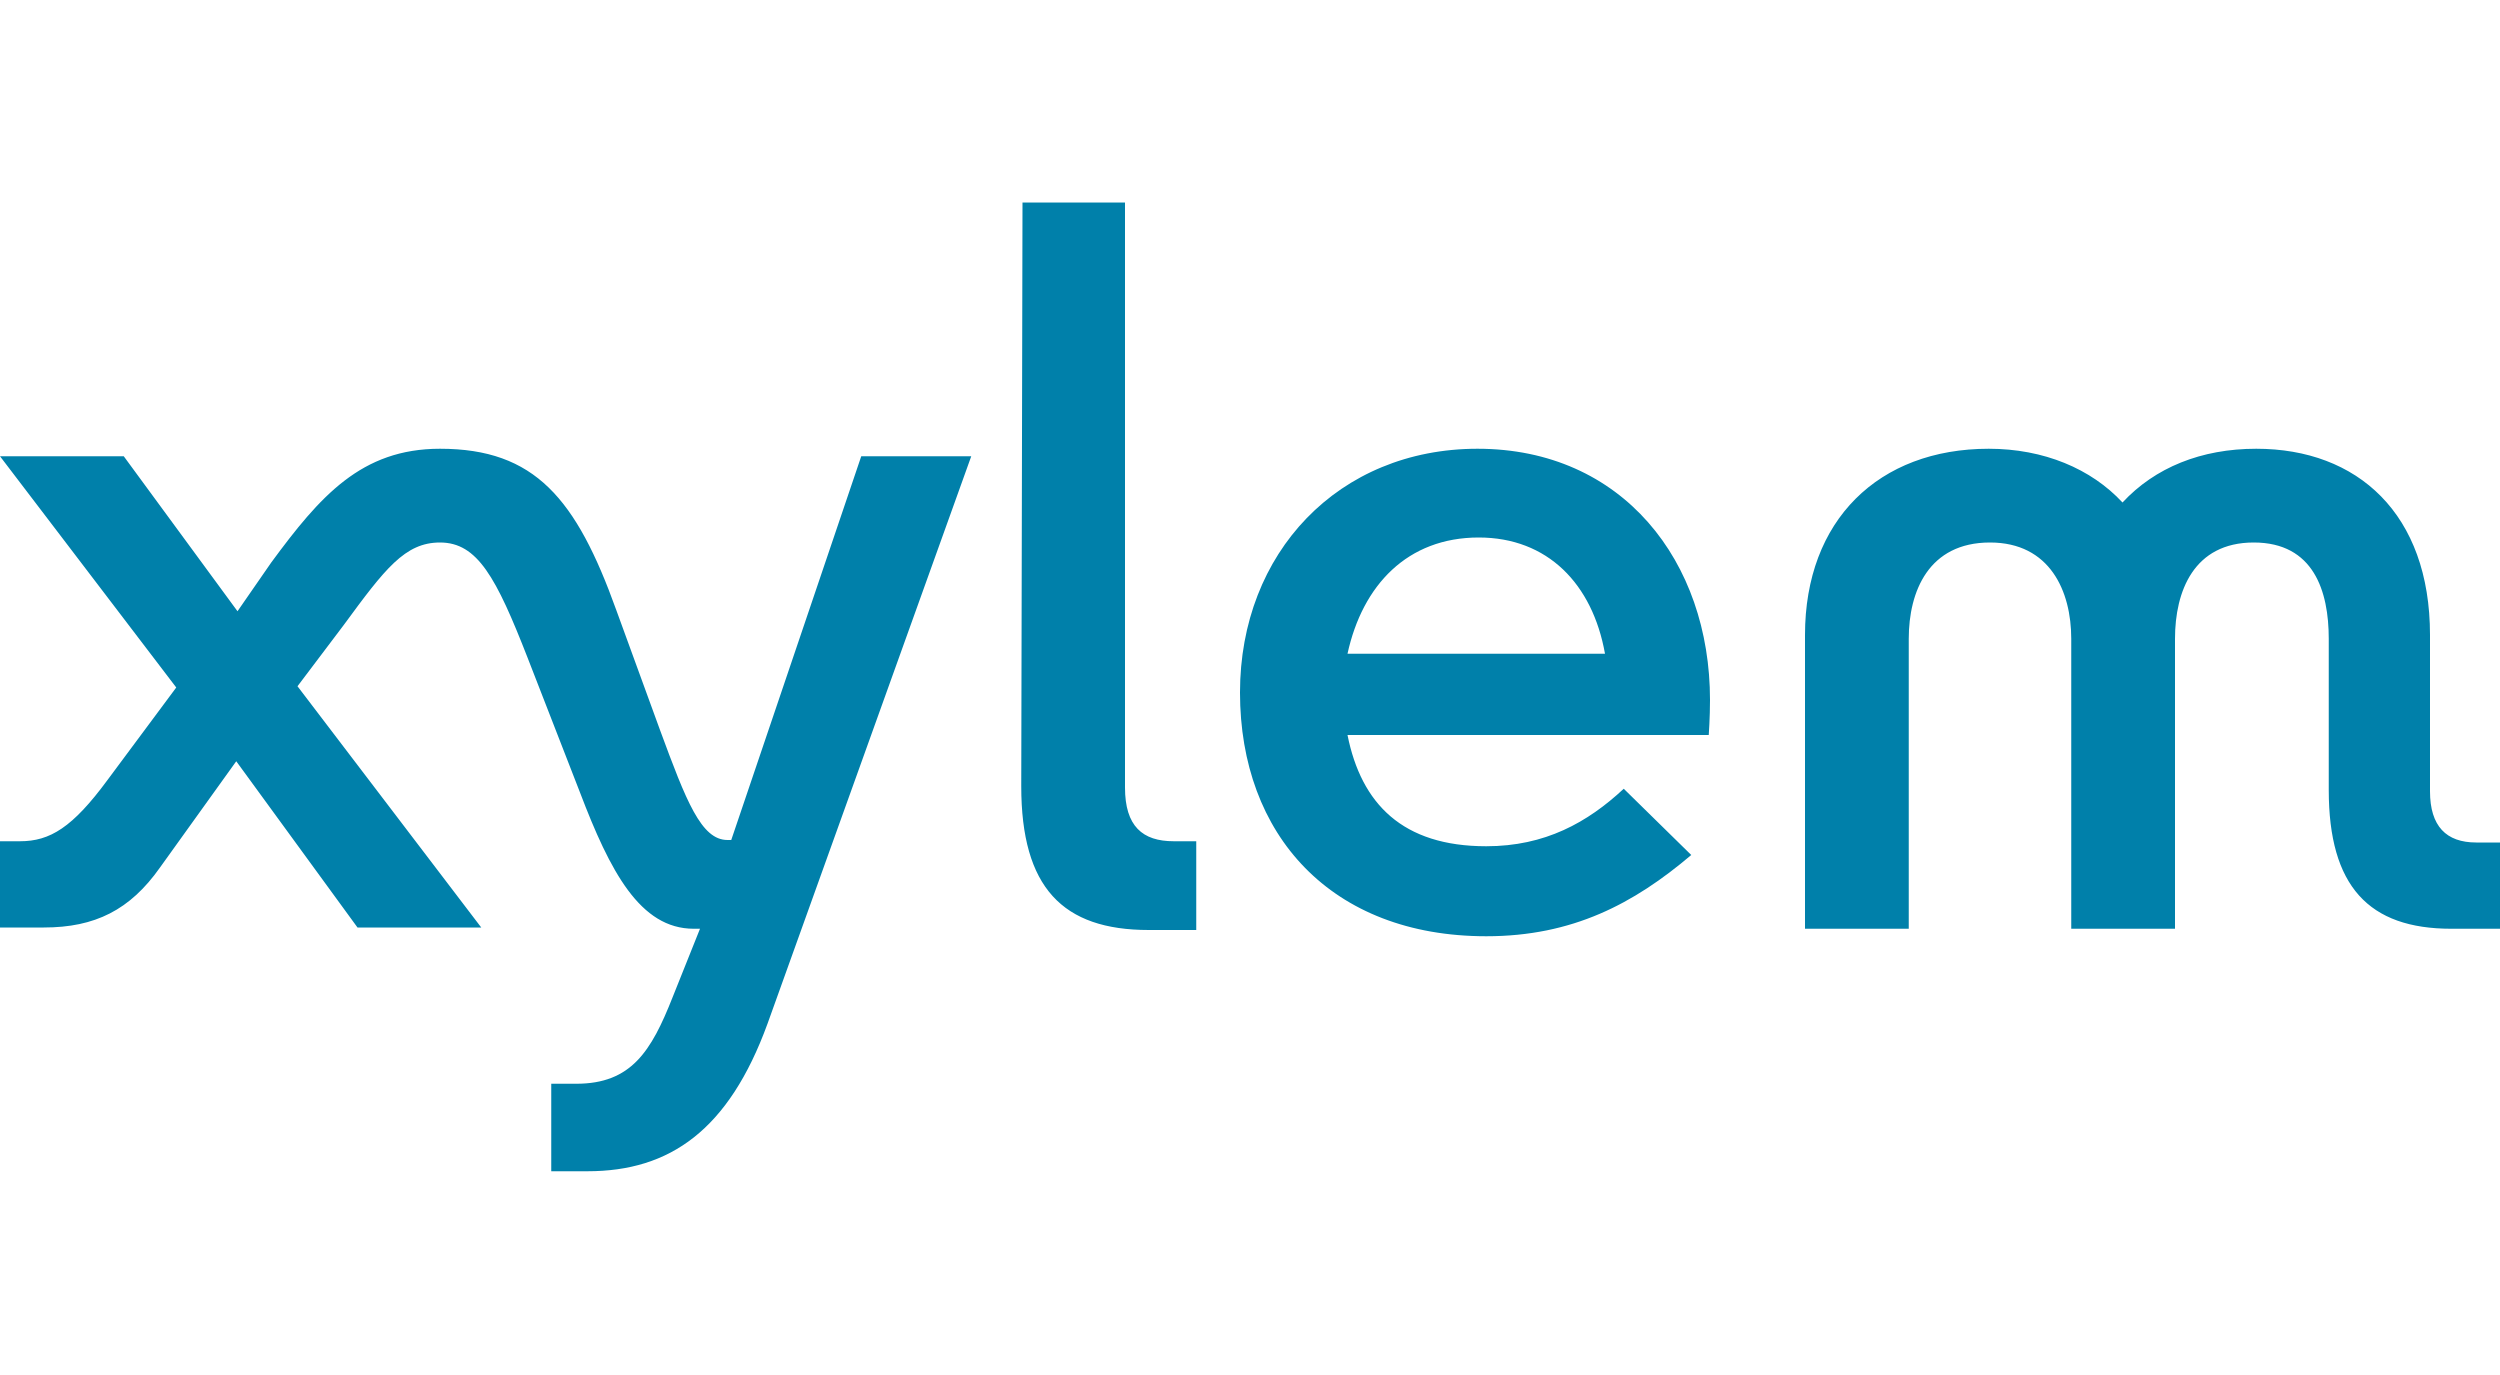 <svg xmlns="http://www.w3.org/2000/svg" xmlns:v="https://vecta.io/nano" width="200" height="110"><path d="M200 67.4v6.9h-3.9c-6.6 0-9.8-3.4-9.8-11.1V51.1c0-3.8-1.2-7.7-6-7.7s-6.3 3.9-6.3 7.7v23.2h-8.3V51.1c0-3.8-1.7-7.7-6.5-7.7-4.9 0-6.5 3.9-6.5 7.7v23.2h-8.3V50.8c0-9.2 5.9-14.9 14.7-14.9 4.4 0 8.2 1.6 10.7 4.3 2.6-2.8 6.3-4.3 10.7-4.3 8.1 0 13.9 5.2 13.9 14.9v12.5c0 2.8 1.3 4.1 3.7 4.1h1.9zm-64.7 1c-4.6 3.9-9.5 6.5-16.4 6.5-12.4 0-19.7-8.1-19.7-19.5 0-11.2 7.9-19.5 19-19.5 11.6 0 18.6 9 18.6 20.1 0 1.4-.1 2.8-.1 2.8h-28.9c1.1 5.5 4.4 8.9 11.1 8.9 4.7 0 8.1-1.9 11-4.6l5.4 5.3zm-27.5-16.1h20.6c-1-5.6-4.6-9.3-10.1-9.3-5.7 0-9.3 3.8-10.5 9.3M81.7 62.9c0 8.1 3.3 11.5 10.2 11.5h3.8v-7.1h-1.8c-2.5 0-3.9-1.2-3.9-4.3V16.2h-8.2l-.1 46.7zm-23.2 4.3h-.3c-2.1 0-3.3-3.1-5.4-8.8l-3.5-9.6c-3.2-8.9-6.5-12.9-14.1-12.9-6.3 0-9.6 3.8-13.5 9.1L19 48.9 9.9 36.5H0L14.1 55l-5.5 7.4c-2.8 3.8-4.6 4.9-7 4.9H0v6.9h3.5c4.1 0 6.9-1.4 9.3-4.8l6.1-8.5 9.7 13.3h9.9L23.8 54.9l3.7-4.9c3.3-4.5 4.9-6.6 7.7-6.6 3 0 4.5 2.8 7 9.2l4.2 10.8c2.4 6.3 4.8 10.9 9.1 10.9h.5l-2.2 5.5c-1.7 4.3-3.3 6.9-7.7 6.9h-2v7H47c6.6 0 11.3-3.3 14.4-11.8l16.3-45.4h-8.8L58.5 67.2z" fill="#0080aa"></path></svg>